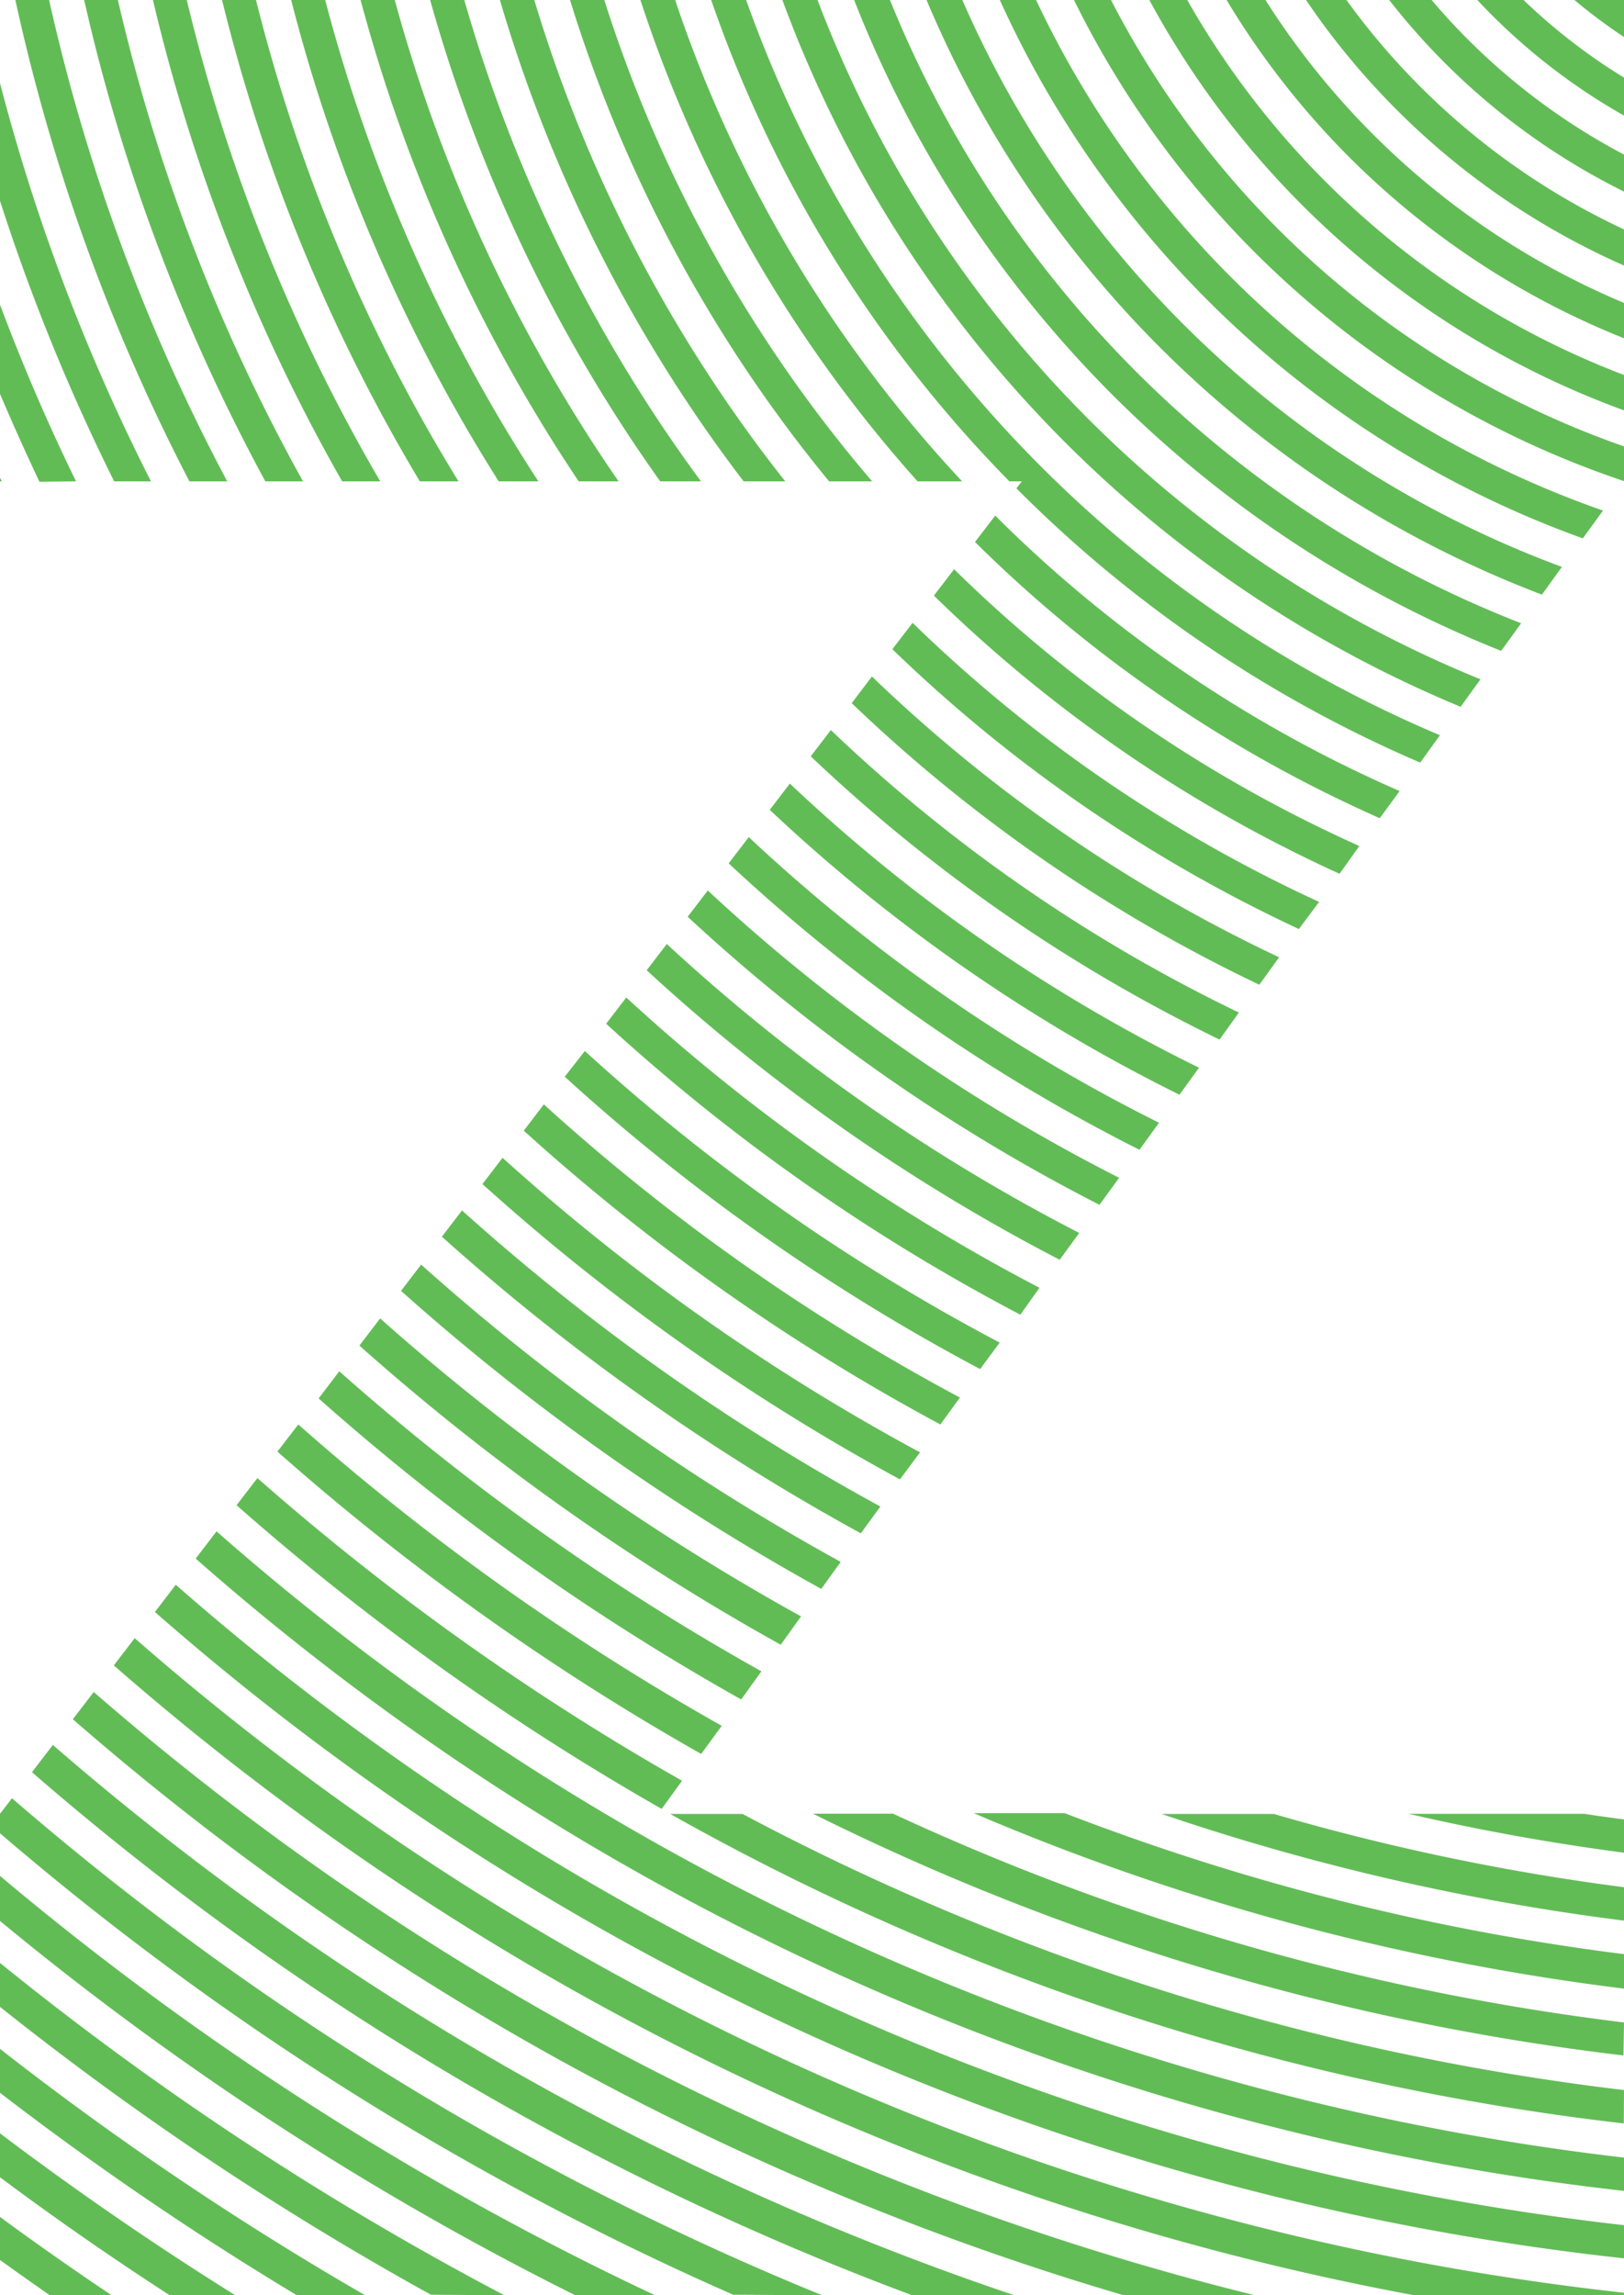 <svg id="Layer_1" data-name="Layer 1" xmlns="http://www.w3.org/2000/svg" viewBox="0 0 147.81 208.9"><defs><style>.cls-1{fill:#62bc56}</style></defs><title>letter-z</title><path class="cls-1" d="M60.09 43.81A140.62 140.62 0 0 1 39.15 0h3.11A137.69 137.69 0 0 0 63.8 43.81zm56.33 43.32a138.67 138.67 0 0 1-37.06-25.56L77.52 64a141.69 141.69 0 0 0 37.1 25.63zM49 43.81A149.59 149.59 0 0 1 29.6 0h-3.1a152.51 152.51 0 0 0 18.89 43.81zm-28.32 0A173.47 173.47 0 0 1 4.47 0H1.4a176.42 176.42 0 0 0 15.84 43.81zM48.63 0H45.5a134.67 134.67 0 0 0 22.18 43.81h3.79A131.76 131.76 0 0 1 48.63 0zm64.13 92.16a144.83 144.83 0 0 1-37.14-25.71l-1.83 2.39A147.85 147.85 0 0 0 111 94.62zm7.3-10.07a132.52 132.52 0 0 1-37-25.4l-1.84 2.4a135.54 135.54 0 0 0 37 25.47zM27.58 43.81A167.48 167.48 0 0 1 10.73 0H7.66a170.44 170.44 0 0 0 16.49 43.81zm77.91 58.38a157.11 157.11 0 0 1-37.34-26l-1.83 2.39a160.13 160.13 0 0 0 37.39 26.07zM123.72 77a126.37 126.37 0 0 1-36.88-25.19L85 54.21a129.39 129.39 0 0 0 36.92 25.32zm-21.86 30.2a163.26 163.26 0 0 1-37.44-26.15l-1.83 2.39a166.28 166.28 0 0 0 37.48 26.22zM34.61 43.81A161.51 161.51 0 0 1 17 0h-3.08a164.45 164.45 0 0 0 17.22 43.81zm7.12 0A155.55 155.55 0 0 1 23.3 0h-3.09a158.47 158.47 0 0 0 18 43.81zm67.4 53.37a151 151 0 0 1-37.24-25.86l-1.83 2.39a154 154 0 0 0 37.29 25.93zM56.3 43.81A143.63 143.63 0 0 1 35.93 0h-3.11a146.56 146.56 0 0 0 19.85 43.81zm91.51 0v-3.18A83.54 83.54 0 0 1 101.12 0h-3.37a86.55 86.55 0 0 0 50.06 43.79zm0-19.62v-3.31A65.19 65.19 0 0 1 122.55 0h-3.68a68.21 68.21 0 0 0 28.94 24.17zm0 13.17v-3.23A77.43 77.43 0 0 1 108.06 0h-3.45a80.46 80.46 0 0 0 43.2 37.35zm0-6.55v-3.24A71.32 71.32 0 0 1 115.18 0h-3.54a74.32 74.32 0 0 0 36.17 30.79zm-18.55 38.6l1.8-2.49A114.27 114.27 0 0 1 67.91 0h-3.18a116.86 116.86 0 0 0 27.14 43.81H93l-.49.64a117.1 117.1 0 0 0 36.75 24.96zM147.81 0h-4.51a49.76 49.76 0 0 0 4.51 3.37zm0 17.44v-3.37A59.05 59.05 0 0 1 130.3 0h-3.86a62.07 62.07 0 0 0 21.37 17.44zm-7.47 36.68l1.82-2.52A95.86 95.86 0 0 1 87.59 0h-3.26a98.88 98.88 0 0 0 56.01 54.12zm3.72-5.12l1.84-2.53A89.71 89.71 0 0 1 94.3 0H91a92.73 92.73 0 0 0 53.06 49zm-11.12 15.33l1.81-2.5A108.13 108.13 0 0 1 74.41 0h-3.2a111.15 111.15 0 0 0 61.73 64.33zM127.39 72a120.23 120.23 0 0 1-36.81-25.07l-1.84 2.4a123.24 123.24 0 0 0 36.84 25.14zM87.57 43.81A119.89 119.89 0 0 1 61.45 0h-3.16a122.8 122.8 0 0 0 25.22 43.81zm49.06 15.43l1.82-2.51A102 102 0 0 1 81 0h-3.26a105 105 0 0 0 58.89 59.24zM79.38 43.81A125.82 125.82 0 0 1 55 0h-3.12a128.74 128.74 0 0 0 23.58 43.81zm68.43-33.28V7.06A52.9 52.9 0 0 1 138.67 0h-4.21a55.93 55.93 0 0 0 13.35 10.52zm0 192A241 241 0 0 1 16 144.24l-1.9 2.48a242.66 242.66 0 0 0 133.73 58.83zm0 6.38v-.23A247.1 247.1 0 0 1 12.26 149.1l-1.9 2.48a248.67 248.67 0 0 0 118.31 57.32zm-33.59 0A253.73 253.73 0 0 1 8.53 154l-1.9 2.48a255 255 0 0 0 95.75 52.46zm33.59-12.53a235 235 0 0 1-128.1-57l-1.9 2.48a236.61 236.61 0 0 0 130 57.55zm0-6.15a228 228 0 0 1-80.23-25.13H61a230.37 230.37 0 0 0 86.79 28.17zm0-6.15a221.79 221.79 0 0 1-66.52-19H74a224.47 224.47 0 0 0 73.76 22zm-85.73-22a230.87 230.87 0 0 1-38.65-27.55l-1.9 2.47a232.87 232.87 0 0 0 38.69 27.64zm3.61-5a224.72 224.72 0 0 1-38.54-27.43l-1.9 2.47a226.74 226.74 0 0 0 38.57 27.52zM33.22 208.9A285.84 285.84 0 0 1 0 186.48v4a287.09 287.09 0 0 0 27 18.42zm-11.82 0Q10.36 202 0 194.17v4q7.58 5.65 15.48 10.76zM0 201.78v3.92q2.25 1.62 4.52 3.2h5.63Q5 205.45 0 201.78zm74.83 7.13a266.84 266.84 0 0 1-73.74-45.24L0 165.09v1.77a268 268 0 0 0 66.73 42zm23.4-96.69a169.41 169.41 0 0 1-37.54-26.3l-1.83 2.39a172.43 172.43 0 0 0 37.59 26.35zm-5.9 96.69a260.32 260.32 0 0 1-87.52-50.09l-1.9 2.48A261.49 261.49 0 0 0 83 208.9zm-32.71 0A273.21 273.21 0 0 1 0 170.74v4.1a274.36 274.36 0 0 0 52.34 34.06zm-13.71 0A279.53 279.53 0 0 1 0 178.66v4a280.7 280.7 0 0 0 39.22 26.2zM0 43.47v.34h.16zm87.37 83.73a187.86 187.86 0 0 1-37.87-26.68l-1.83 2.39a190.88 190.88 0 0 0 37.92 26.74zm3.62-5a181.71 181.71 0 0 1-37.76-26.54L51.4 98a184.73 184.73 0 0 0 37.81 26.61zM13.74 43.81A179.57 179.57 0 0 1 0 7.56v10.72a182.67 182.67 0 0 0 10.39 25.53zm70 88.38a194 194 0 0 1-38-26.81l-1.83 2.39a197 197 0 0 0 38 26.88zM6.92 43.81Q3.1 36 0 27.73v8.12q1.7 4 3.59 8zm87.69 73.4A175.56 175.56 0 0 1 57 90.79l-1.83 2.39a178.58 178.58 0 0 0 37.7 26.48zm53.2 48.39c-1.2-.16-2.41-.32-3.6-.51h-16q9.64 2.23 19.61 3.54zm0 6.17a209.77 209.77 0 0 1-31.87-6.67h-10.22a213.13 213.13 0 0 0 42.09 9.71zM69.3 152.12a218.58 218.58 0 0 1-38.42-27.31L29 127.28a220.6 220.6 0 0 0 38.46 27.4zm3.61-5A212.43 212.43 0 0 1 34.6 120l-1.89 2.47a214.47 214.47 0 0 0 38.35 27.23zm7.22-10a200.15 200.15 0 0 1-38.08-26.95l-1.83 2.39a203.17 203.17 0 0 0 38.13 27zm67.68 40.74a215.69 215.69 0 0 1-50.9-12.83h-8.28A218.69 218.69 0 0 0 147.81 181zm-71.29-35.7a206.29 206.29 0 0 1-38.19-27.06l-1.83 2.39a209.31 209.31 0 0 0 38.25 27.13z"/></svg>